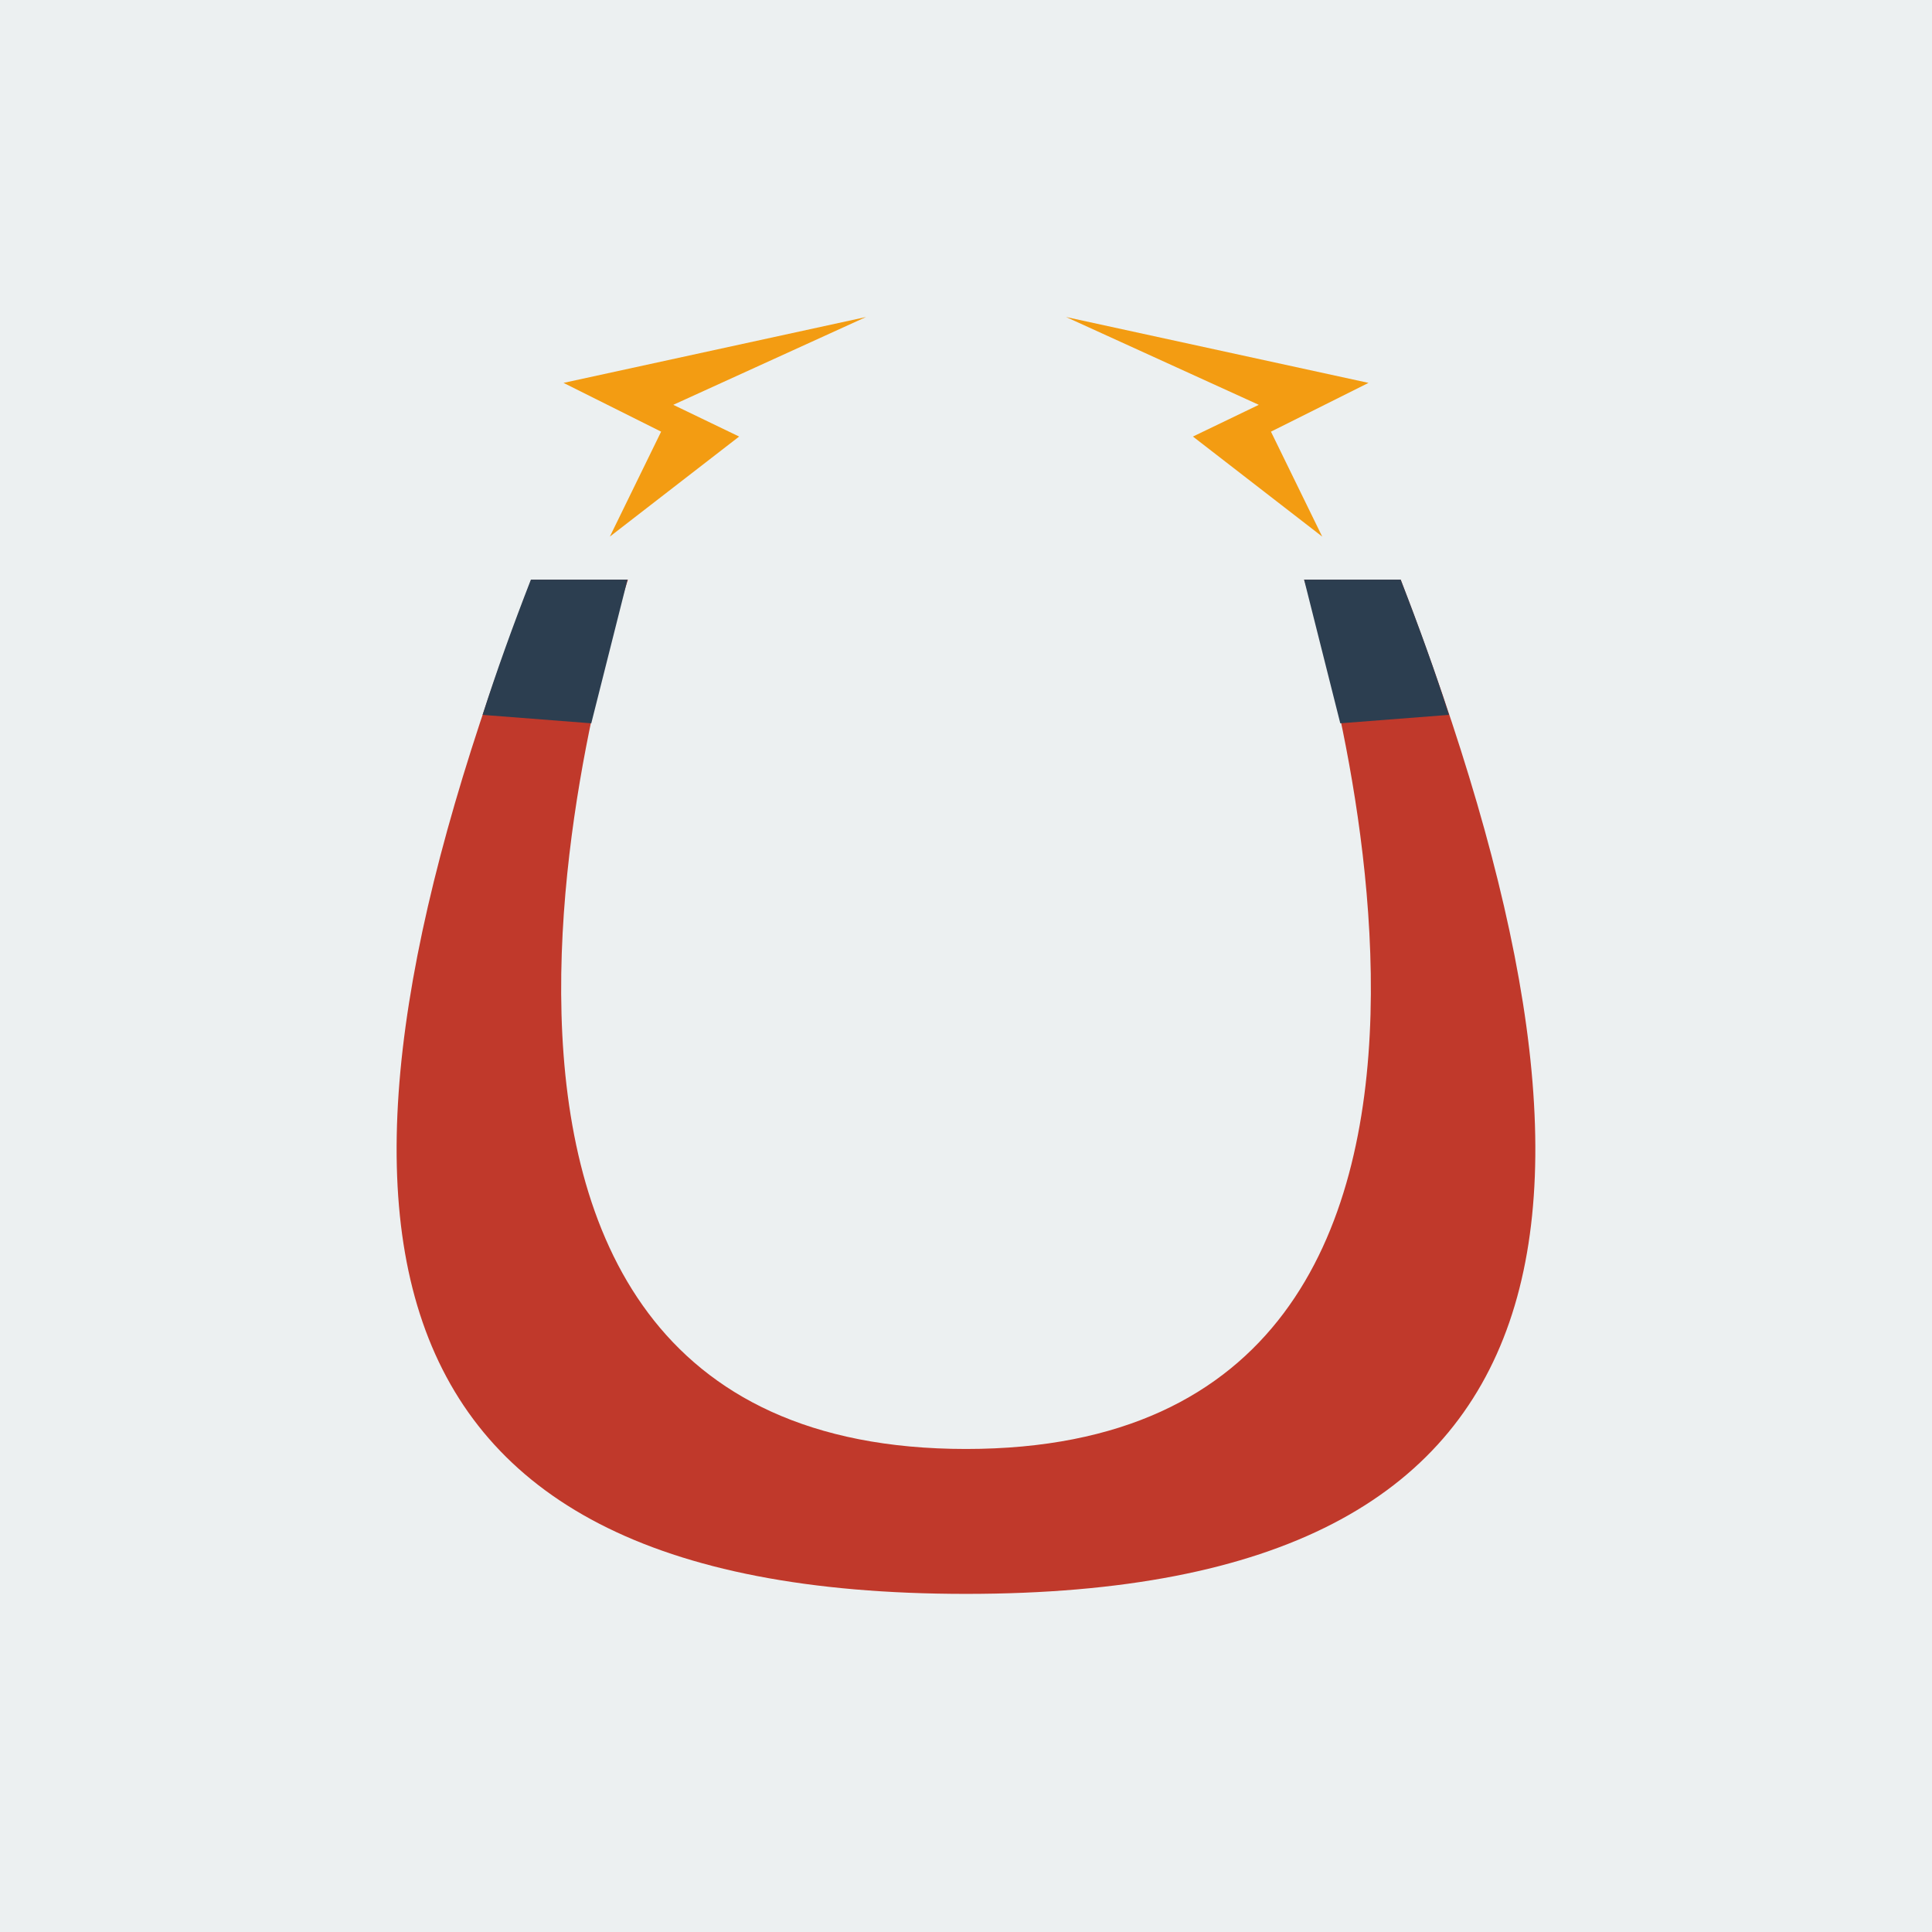<?xml version="1.0" encoding="UTF-8" standalone="no"?>
<!-- Created with Inkscape (http://www.inkscape.org/) -->

<svg
   xmlns:osb="http://www.openswatchbook.org/uri/2009/osb"
   xmlns:dc="http://purl.org/dc/elements/1.1/"
   xmlns:cc="http://creativecommons.org/ns#"
   xmlns:rdf="http://www.w3.org/1999/02/22-rdf-syntax-ns#"
   xmlns:svg="http://www.w3.org/2000/svg"
   xmlns="http://www.w3.org/2000/svg"
   xmlns:xlink="http://www.w3.org/1999/xlink"
   xmlns:sodipodi="http://sodipodi.sourceforge.net/DTD/sodipodi-0.dtd"
   xmlns:inkscape="http://www.inkscape.org/namespaces/inkscape"
   width="200"
   height="200"
   viewBox="0 0 52.917 52.917"
   version="1.1"
   id="svg8"
   inkscape:version="0.92.3 (2405546, 2018-03-11)"
   sodipodi:docname="icono.svg">
  <defs
     id="defs2">
    <inkscape:path-effect
       effect="bend_path"
       id="path-effect2044"
       is_visible="true"
       bendpath="m 6.824,265.796 c 10.342,-14.19 20.767,-25.84 39.269,0"
       prop_scale="1"
       scale_y_rel="false"
       vertical="false"
       bendpath-nodetypes="cc" />
    <linearGradient
       inkscape:collect="always"
       id="linearGradient2016">
      <stop
         style="stop-color:#27ae60;stop-opacity:1"
         offset="0"
         id="stop2012" />
      <stop
         id="stop2020"
         offset="0.545"
         style="stop-color:#bdc3c7;stop-opacity:1" />
      <stop
         style="stop-color:#c0392b;stop-opacity:1"
         offset="1"
         id="stop2014" />
    </linearGradient>
    <linearGradient
       id="linearGradient5277">
      <stop
         style="stop-color:#27ae60;stop-opacity:1"
         offset="0"
         id="stop1987" />
    </linearGradient>
    <linearGradient
       id="linearGradient5277-8">
      <stop
         id="stop1623"
         offset="0"
         style="stop-color:#c0392b;stop-opacity:1" />
    </linearGradient>
    <linearGradient
       id="linearGradient5325"
       osb:paint="solid">
      <stop
         style="stop-color:#ecf0f1;stop-opacity:1;"
         offset="0"
         id="stop5323" />
    </linearGradient>
    <linearGradient
       id="linearGradient5317"
       osb:paint="solid">
      <stop
         style="stop-color:#bdc3c7;stop-opacity:1;"
         offset="0"
         id="stop5315" />
    </linearGradient>
    <linearGradient
       id="linearGradient5309"
       osb:paint="solid">
      <stop
         style="stop-color:#95a5a6;stop-opacity:1;"
         offset="0"
         id="stop5307" />
    </linearGradient>
    <linearGradient
       id="linearGradient5301"
       osb:paint="solid">
      <stop
         style="stop-color:#7f8c8d;stop-opacity:1;"
         offset="0"
         id="stop5299" />
    </linearGradient>
    <linearGradient
       id="linearGradient5293"
       osb:paint="solid">
      <stop
         style="stop-color:#34495e;stop-opacity:1;"
         offset="0"
         id="stop5291" />
    </linearGradient>
    <linearGradient
       id="linearGradient5285"
       osb:paint="solid">
      <stop
         style="stop-color:#f1c40f;stop-opacity:1;"
         offset="0"
         id="stop5283" />
    </linearGradient>
    <linearGradient
       id="linearGradient5277-2">
      <stop
         style="stop-color:#27ae60;stop-opacity:1"
         offset="0"
         id="stop5275" />
    </linearGradient>
    <linearGradient
       id="linearGradient5269"
       osb:paint="solid">
      <stop
         style="stop-color:#f39c12;stop-opacity:1;"
         offset="0"
         id="stop5267" />
    </linearGradient>
    <linearGradient
       id="linearGradient5261"
       osb:paint="solid">
      <stop
         style="stop-color:#e67e22;stop-opacity:1;"
         offset="0"
         id="stop5259" />
    </linearGradient>
    <linearGradient
       id="linearGradient5253"
       osb:paint="solid">
      <stop
         style="stop-color:#d35400;stop-opacity:1;"
         offset="0"
         id="stop5251" />
    </linearGradient>
    <linearGradient
       id="linearGradient5245"
       osb:paint="solid">
      <stop
         style="stop-color:#e74c3c;stop-opacity:1;"
         offset="0"
         id="stop5243" />
    </linearGradient>
    <linearGradient
       id="linearGradient5237"
       osb:paint="solid">
      <stop
         style="stop-color:#1abc9c;stop-opacity:1;"
         offset="0"
         id="stop5235" />
    </linearGradient>
    <linearGradient
       id="linearGradient5229"
       osb:paint="solid">
      <stop
         style="stop-color:#2ecc71;stop-opacity:1;"
         offset="0"
         id="stop5227" />
    </linearGradient>
    <linearGradient
       id="linearGradient5221"
       osb:paint="solid">
      <stop
         style="stop-color:#27ae60;stop-opacity:1;"
         offset="0"
         id="stop5219" />
    </linearGradient>
    <linearGradient
       id="linearGradient5213"
       osb:paint="solid">
      <stop
         style="stop-color:#3498db;stop-opacity:1;"
         offset="0"
         id="stop5211" />
    </linearGradient>
    <linearGradient
       id="linearGradient5205"
       osb:paint="solid">
      <stop
         style="stop-color:#2980b9;stop-opacity:1;"
         offset="0"
         id="stop5203" />
    </linearGradient>
    <linearGradient
       id="linearGradient5197"
       osb:paint="solid"
       gradientTransform="matrix(0.265,0,0,0.265,0,244.083)">
      <stop
         style="stop-color:#9b59b6;stop-opacity:1;"
         offset="0"
         id="stop5195" />
    </linearGradient>
    <linearGradient
       id="linearGradient5189"
       osb:paint="solid">
      <stop
         style="stop-color:#8e44ad;stop-opacity:1;"
         offset="0"
         id="stop5187" />
    </linearGradient>
    <linearGradient
       id="linearGradient5183">
      <stop
         style="stop-color:#8e44ad;stop-opacity:1;"
         offset="0"
         id="stop5181" />
    </linearGradient>
    <linearGradient
       id="linearGradient5175"
       osb:paint="solid">
      <stop
         style="stop-color:#2c3e50;stop-opacity:1;"
         offset="0"
         id="stop5173" />
    </linearGradient>
    <linearGradient
       id="linearGradient5169"
       osb:paint="solid">
      <stop
         style="stop-color:#16a085;stop-opacity:1;"
         offset="0"
         id="stop5167" />
    </linearGradient>
    <linearGradient
       id="linearGradient5163"
       osb:paint="solid">
      <stop
         style="stop-color:#c0392b;stop-opacity:1;"
         offset="0"
         id="stop5161" />
    </linearGradient>
    <linearGradient
       inkscape:collect="always"
       xlink:href="#linearGradient2016"
       id="linearGradient2018"
       x1="-11.978"
       y1="261.59"
       x2="32.199"
       y2="261.59"
       gradientUnits="userSpaceOnUse"
       gradientTransform="translate(18.924,3.704)" />
  </defs>
  <sodipodi:namedview
     id="base"
     pagecolor="#ffffff"
     bordercolor="#666666"
     borderopacity="1.0"
     inkscape:pageopacity="0.0"
     inkscape:pageshadow="2"
     inkscape:zoom="1.979899"
     inkscape:cx="-1.6031583"
     inkscape:cy="92.960053"
     inkscape:document-units="mm"
     inkscape:current-layer="layer1"
     showgrid="true"
     units="px"
     inkscape:window-width="1366"
     inkscape:window-height="745"
     inkscape:window-x="-8"
     inkscape:window-y="-8"
     inkscape:window-maximized="1"
     inkscape:snap-others="true"
     inkscape:snap-bbox="false"
     inkscape:snap-global="false">
    <inkscape:grid
       type="xygrid"
       id="grid841" />
  </sodipodi:namedview>
  <g
     inkscape:label="Capa 1"
     inkscape:groupmode="layer"
     id="layer1"
     transform="translate(0,-244.083)">
    <rect
       style="fill:#ecf0f1;fill-opacity:1;fill-rule:evenodd;stroke:none;stroke-width:0.572;stroke-linejoin:miter;stroke-miterlimit:4;stroke-dasharray:none;stroke-dashoffset:0;stroke-opacity:1"
       id="rect815"
       width="52.917"
       height="52.917"
       x="2.5687237e-008"
       y="244.083" />
    <path
       style="fill:#c0392b;fill-opacity:1;stroke:none;stroke-width:0.265px;stroke-linecap:butt;stroke-linejoin:miter;stroke-opacity:1"
       d="m 14.552,259.958 c -6.615,17.198 -5.292,27.781 11.906,27.781 17.198,0 18.521,-10.583 11.906,-27.781 H 35.719 c 0,0 7.938,23.812 -9.26,23.812 -17.198,0 -9.26,-23.812 -9.26,-23.812 z"
       id="path939"
       inkscape:connector-curvature="0"
       sodipodi:nodetypes="czcczcc" />
    <path
       style="fill:#2c3e50;fill-opacity:1;stroke:none;stroke-width:0.265px;stroke-linecap:butt;stroke-linejoin:miter;stroke-opacity:1"
       d="m 36.71,263.894 2.977,-0.231 c -0.378,-1.183 -0.819,-2.409 -1.323,-3.704 H 35.719 Z"
       id="path941"
       inkscape:connector-curvature="0"
       sodipodi:nodetypes="ccccc" />
    <path
       sodipodi:nodetypes="ccccc"
       inkscape:connector-curvature="0"
       id="path943"
       d="m 16.195,263.894 -2.977,-0.231 c 0.378,-1.183 0.819,-2.409 1.323,-3.704 h 2.646 z"
       style="fill:#2c3e50;fill-opacity:1;stroke:none;stroke-width:0.265px;stroke-linecap:butt;stroke-linejoin:miter;stroke-opacity:1" />
    <path
       style="fill:#f39c12;stroke:none;stroke-width:0.265px;stroke-linecap:butt;stroke-linejoin:miter;stroke-opacity:1;fill-opacity:1"
       d="m 36.215,258.78 -3.541,-2.74 1.804,-0.869 -5.279,-2.405 8.285,1.804 -2.673,1.336 z"
       id="path945"
       inkscape:connector-curvature="0" />
    <path
       inkscape:connector-curvature="0"
       id="path947"
       d="m 16.704,258.78 3.541,-2.74 -1.804,-0.869 5.279,-2.405 -8.285,1.804 2.673,1.336 z"
       style="fill:#f39c12;fill-opacity:1;stroke:none;stroke-width:0.265px;stroke-linecap:butt;stroke-linejoin:miter;stroke-opacity:1" />
  </g>
</svg>
